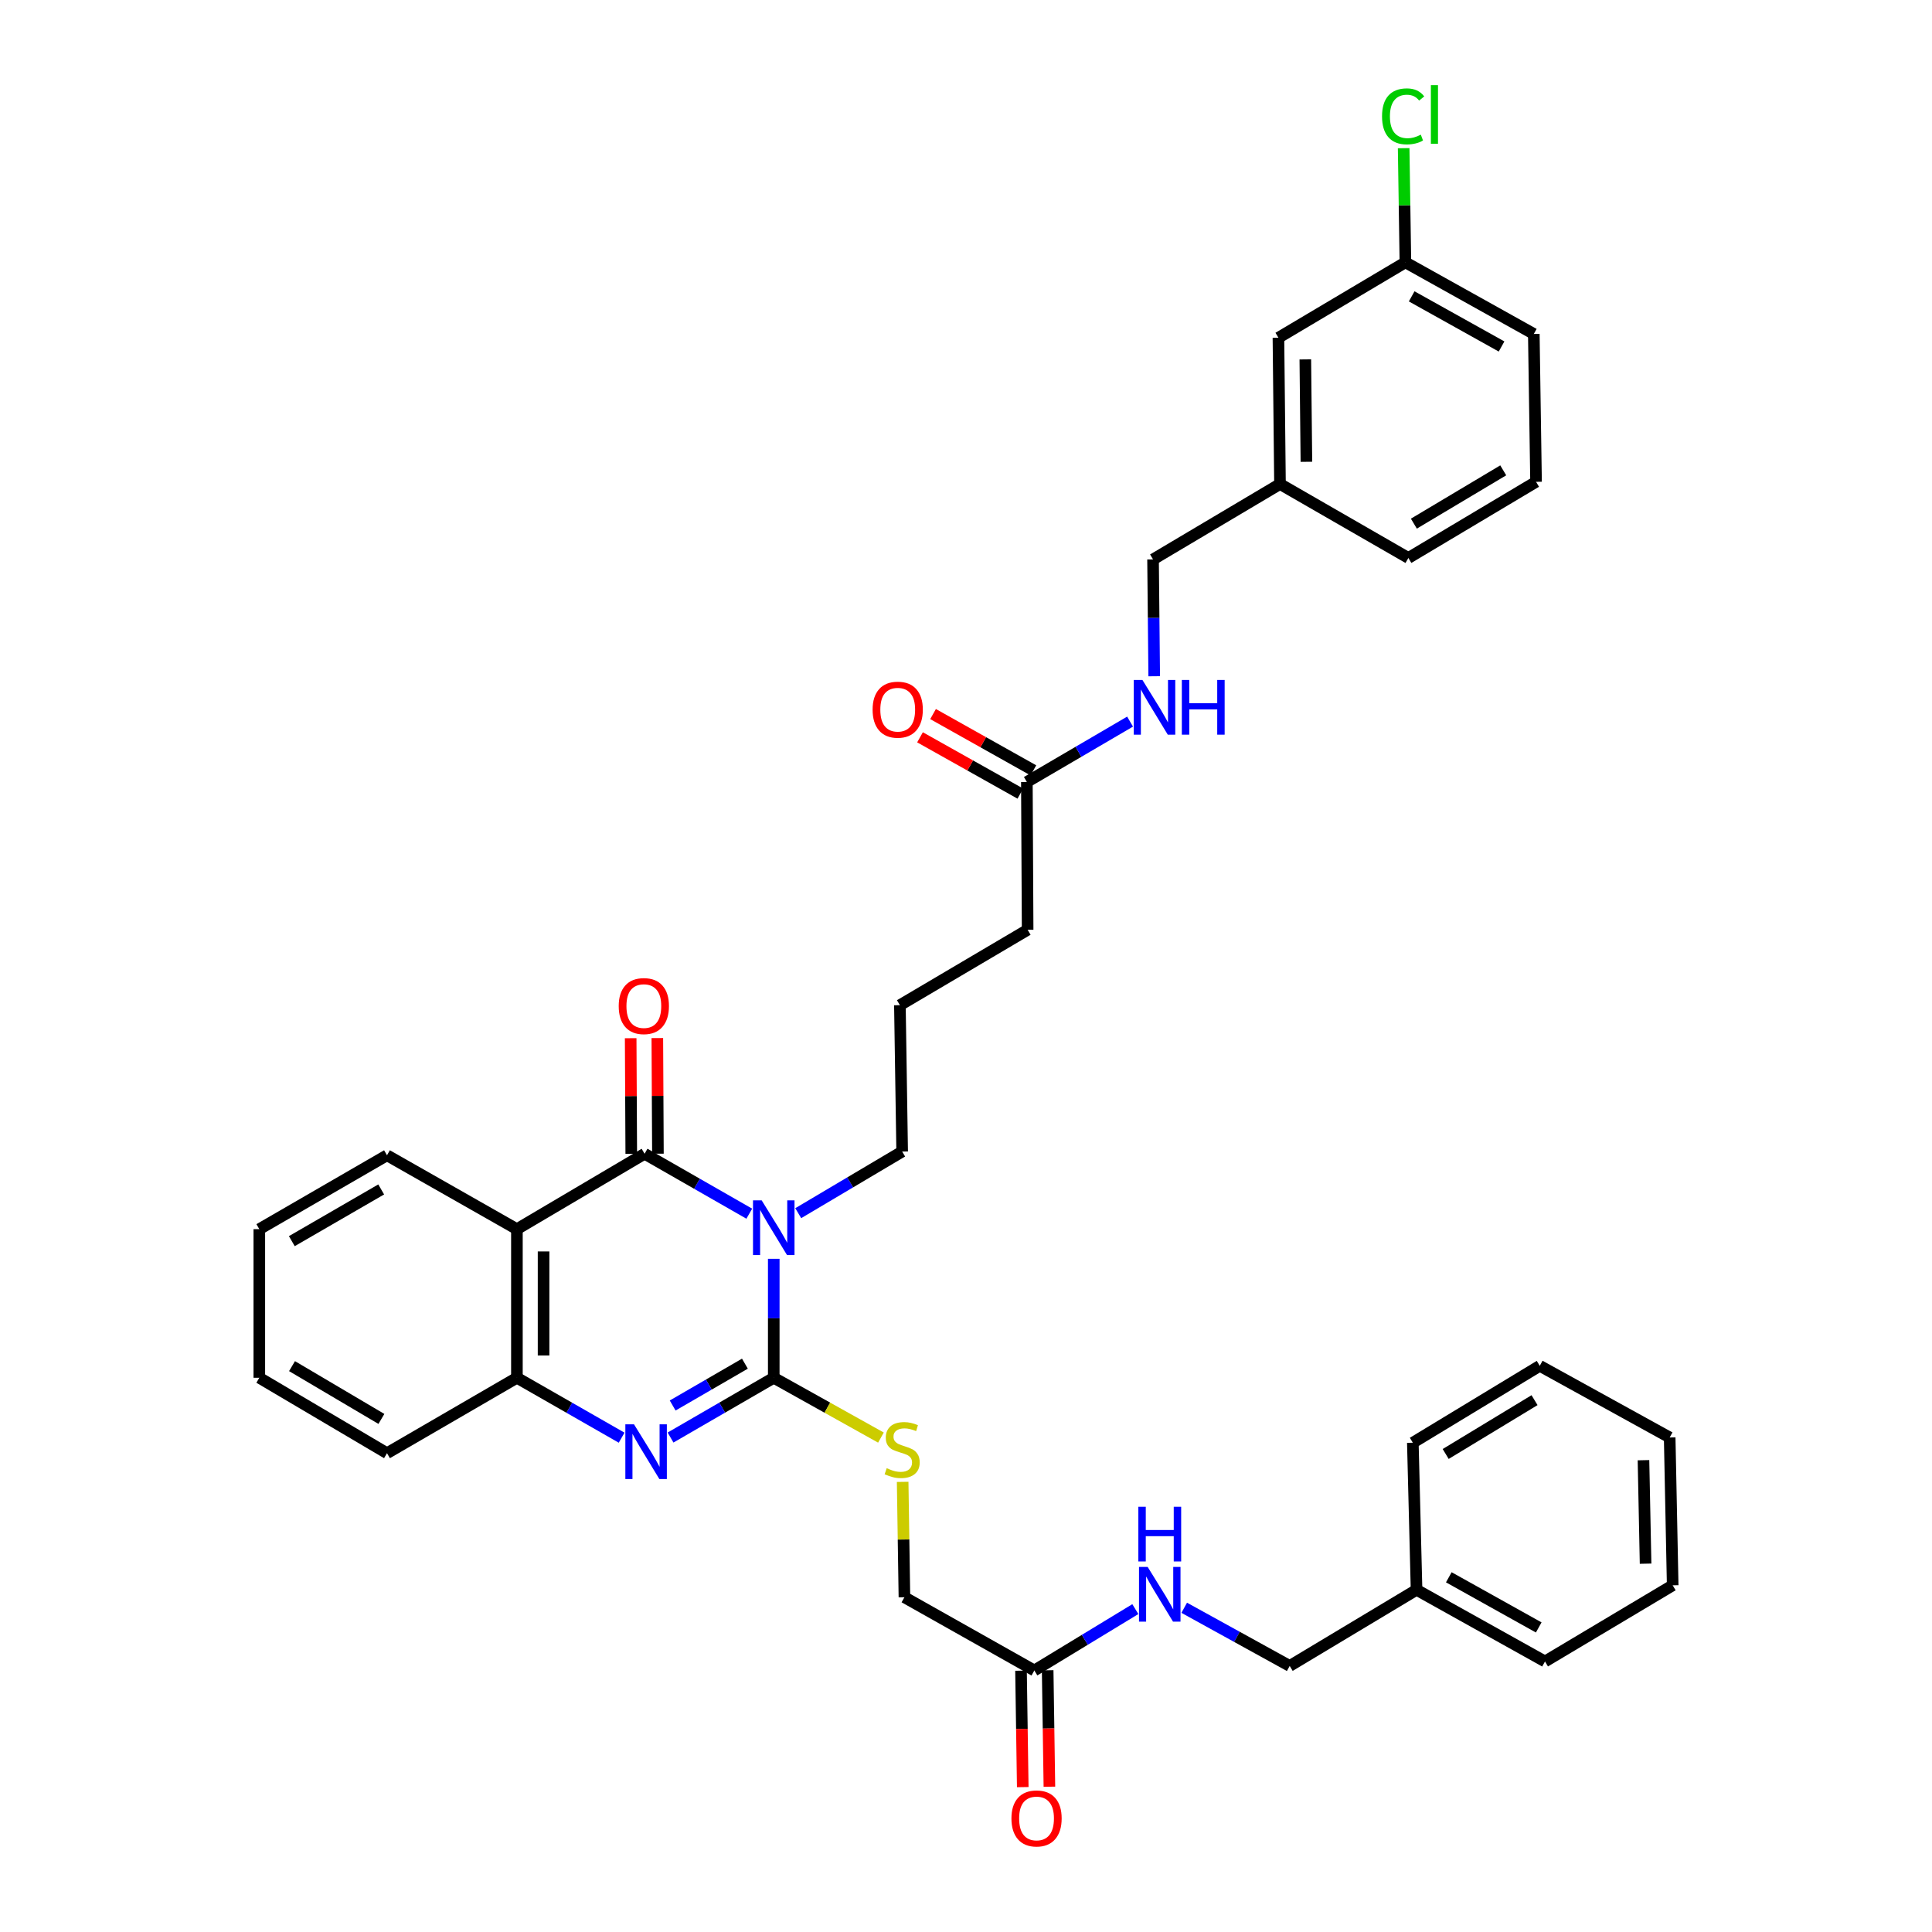 <?xml version='1.0' encoding='iso-8859-1'?>
<svg version='1.1' baseProfile='full'
              xmlns='http://www.w3.org/2000/svg'
                      xmlns:rdkit='http://www.rdkit.org/xml'
                      xmlns:xlink='http://www.w3.org/1999/xlink'
                  xml:space='preserve'
width='1000px' height='1000px' viewBox='0 0 1000 1000'>
<!-- END OF HEADER -->
<rect style='opacity:1.0;fill:#FFFFFF;stroke:none' width='1000' height='1000' x='0' y='0'> </rect>
<path class='bond-0' d='M 400.494,651.556 L 400.494,682.343' style='fill:none;fill-rule:evenodd;stroke:#0000FF;stroke-width:6px;stroke-linecap:butt;stroke-linejoin:miter;stroke-opacity:1' />
<path class='bond-0' d='M 400.494,682.343 L 400.494,713.13' style='fill:none;fill-rule:evenodd;stroke:#000000;stroke-width:6px;stroke-linecap:butt;stroke-linejoin:miter;stroke-opacity:1' />
<path class='bond-1' d='M 387.828,628.203 L 360.734,612.693' style='fill:none;fill-rule:evenodd;stroke:#0000FF;stroke-width:6px;stroke-linecap:butt;stroke-linejoin:miter;stroke-opacity:1' />
<path class='bond-1' d='M 360.734,612.693 L 333.64,597.183' style='fill:none;fill-rule:evenodd;stroke:#000000;stroke-width:6px;stroke-linecap:butt;stroke-linejoin:miter;stroke-opacity:1' />
<path class='bond-13' d='M 413.166,627.939 L 440.061,611.99' style='fill:none;fill-rule:evenodd;stroke:#0000FF;stroke-width:6px;stroke-linecap:butt;stroke-linejoin:miter;stroke-opacity:1' />
<path class='bond-13' d='M 440.061,611.99 L 466.956,596.041' style='fill:none;fill-rule:evenodd;stroke:#000000;stroke-width:6px;stroke-linecap:butt;stroke-linejoin:miter;stroke-opacity:1' />
<path class='bond-2' d='M 400.494,713.13 L 373.782,728.599' style='fill:none;fill-rule:evenodd;stroke:#000000;stroke-width:6px;stroke-linecap:butt;stroke-linejoin:miter;stroke-opacity:1' />
<path class='bond-2' d='M 373.782,728.599 L 347.071,744.068' style='fill:none;fill-rule:evenodd;stroke:#0000FF;stroke-width:6px;stroke-linecap:butt;stroke-linejoin:miter;stroke-opacity:1' />
<path class='bond-2' d='M 385.566,705.832 L 366.868,716.66' style='fill:none;fill-rule:evenodd;stroke:#000000;stroke-width:6px;stroke-linecap:butt;stroke-linejoin:miter;stroke-opacity:1' />
<path class='bond-2' d='M 366.868,716.66 L 348.17,727.488' style='fill:none;fill-rule:evenodd;stroke:#0000FF;stroke-width:6px;stroke-linecap:butt;stroke-linejoin:miter;stroke-opacity:1' />
<path class='bond-5' d='M 400.494,713.13 L 428.234,728.611' style='fill:none;fill-rule:evenodd;stroke:#000000;stroke-width:6px;stroke-linecap:butt;stroke-linejoin:miter;stroke-opacity:1' />
<path class='bond-5' d='M 428.234,728.611 L 455.974,744.092' style='fill:none;fill-rule:evenodd;stroke:#CCCC00;stroke-width:6px;stroke-linecap:butt;stroke-linejoin:miter;stroke-opacity:1' />
<path class='bond-3' d='M 333.64,597.183 L 267.553,636.213' style='fill:none;fill-rule:evenodd;stroke:#000000;stroke-width:6px;stroke-linecap:butt;stroke-linejoin:miter;stroke-opacity:1' />
<path class='bond-7' d='M 340.539,597.148 L 340.386,567.225' style='fill:none;fill-rule:evenodd;stroke:#000000;stroke-width:6px;stroke-linecap:butt;stroke-linejoin:miter;stroke-opacity:1' />
<path class='bond-7' d='M 340.386,567.225 L 340.233,537.302' style='fill:none;fill-rule:evenodd;stroke:#FF0000;stroke-width:6px;stroke-linecap:butt;stroke-linejoin:miter;stroke-opacity:1' />
<path class='bond-7' d='M 326.742,597.218 L 326.589,567.295' style='fill:none;fill-rule:evenodd;stroke:#000000;stroke-width:6px;stroke-linecap:butt;stroke-linejoin:miter;stroke-opacity:1' />
<path class='bond-7' d='M 326.589,567.295 L 326.436,537.372' style='fill:none;fill-rule:evenodd;stroke:#FF0000;stroke-width:6px;stroke-linecap:butt;stroke-linejoin:miter;stroke-opacity:1' />
<path class='bond-36' d='M 321.756,744.146 L 294.655,728.638' style='fill:none;fill-rule:evenodd;stroke:#0000FF;stroke-width:6px;stroke-linecap:butt;stroke-linejoin:miter;stroke-opacity:1' />
<path class='bond-36' d='M 294.655,728.638 L 267.553,713.13' style='fill:none;fill-rule:evenodd;stroke:#000000;stroke-width:6px;stroke-linecap:butt;stroke-linejoin:miter;stroke-opacity:1' />
<path class='bond-4' d='M 267.553,636.213 L 267.553,713.13' style='fill:none;fill-rule:evenodd;stroke:#000000;stroke-width:6px;stroke-linecap:butt;stroke-linejoin:miter;stroke-opacity:1' />
<path class='bond-4' d='M 281.35,647.75 L 281.35,701.593' style='fill:none;fill-rule:evenodd;stroke:#000000;stroke-width:6px;stroke-linecap:butt;stroke-linejoin:miter;stroke-opacity:1' />
<path class='bond-17' d='M 267.553,636.213 L 200.309,597.972' style='fill:none;fill-rule:evenodd;stroke:#000000;stroke-width:6px;stroke-linecap:butt;stroke-linejoin:miter;stroke-opacity:1' />
<path class='bond-23' d='M 267.553,713.13 L 200.309,752.168' style='fill:none;fill-rule:evenodd;stroke:#000000;stroke-width:6px;stroke-linecap:butt;stroke-linejoin:miter;stroke-opacity:1' />
<path class='bond-14' d='M 467.214,767.014 L 467.672,796.877' style='fill:none;fill-rule:evenodd;stroke:#CCCC00;stroke-width:6px;stroke-linecap:butt;stroke-linejoin:miter;stroke-opacity:1' />
<path class='bond-14' d='M 467.672,796.877 L 468.129,826.74' style='fill:none;fill-rule:evenodd;stroke:#000000;stroke-width:6px;stroke-linecap:butt;stroke-linejoin:miter;stroke-opacity:1' />
<path class='bond-6' d='M 535.374,864.635 L 468.129,826.74' style='fill:none;fill-rule:evenodd;stroke:#000000;stroke-width:6px;stroke-linecap:butt;stroke-linejoin:miter;stroke-opacity:1' />
<path class='bond-9' d='M 535.374,864.635 L 561.511,848.756' style='fill:none;fill-rule:evenodd;stroke:#000000;stroke-width:6px;stroke-linecap:butt;stroke-linejoin:miter;stroke-opacity:1' />
<path class='bond-9' d='M 561.511,848.756 L 587.649,832.877' style='fill:none;fill-rule:evenodd;stroke:#0000FF;stroke-width:6px;stroke-linecap:butt;stroke-linejoin:miter;stroke-opacity:1' />
<path class='bond-11' d='M 528.476,864.738 L 528.926,894.874' style='fill:none;fill-rule:evenodd;stroke:#000000;stroke-width:6px;stroke-linecap:butt;stroke-linejoin:miter;stroke-opacity:1' />
<path class='bond-11' d='M 528.926,894.874 L 529.376,925.009' style='fill:none;fill-rule:evenodd;stroke:#FF0000;stroke-width:6px;stroke-linecap:butt;stroke-linejoin:miter;stroke-opacity:1' />
<path class='bond-11' d='M 542.271,864.532 L 542.721,894.668' style='fill:none;fill-rule:evenodd;stroke:#000000;stroke-width:6px;stroke-linecap:butt;stroke-linejoin:miter;stroke-opacity:1' />
<path class='bond-11' d='M 542.721,894.668 L 543.171,924.803' style='fill:none;fill-rule:evenodd;stroke:#FF0000;stroke-width:6px;stroke-linecap:butt;stroke-linejoin:miter;stroke-opacity:1' />
<path class='bond-8' d='M 531.503,404.755 L 531.901,481.258' style='fill:none;fill-rule:evenodd;stroke:#000000;stroke-width:6px;stroke-linecap:butt;stroke-linejoin:miter;stroke-opacity:1' />
<path class='bond-10' d='M 531.503,404.755 L 558.212,389.129' style='fill:none;fill-rule:evenodd;stroke:#000000;stroke-width:6px;stroke-linecap:butt;stroke-linejoin:miter;stroke-opacity:1' />
<path class='bond-10' d='M 558.212,389.129 L 584.921,373.503' style='fill:none;fill-rule:evenodd;stroke:#0000FF;stroke-width:6px;stroke-linecap:butt;stroke-linejoin:miter;stroke-opacity:1' />
<path class='bond-12' d='M 534.879,398.739 L 508.914,384.168' style='fill:none;fill-rule:evenodd;stroke:#000000;stroke-width:6px;stroke-linecap:butt;stroke-linejoin:miter;stroke-opacity:1' />
<path class='bond-12' d='M 508.914,384.168 L 482.949,369.597' style='fill:none;fill-rule:evenodd;stroke:#FF0000;stroke-width:6px;stroke-linecap:butt;stroke-linejoin:miter;stroke-opacity:1' />
<path class='bond-12' d='M 528.127,410.771 L 502.162,396.2' style='fill:none;fill-rule:evenodd;stroke:#000000;stroke-width:6px;stroke-linecap:butt;stroke-linejoin:miter;stroke-opacity:1' />
<path class='bond-12' d='M 502.162,396.2 L 476.197,381.629' style='fill:none;fill-rule:evenodd;stroke:#FF0000;stroke-width:6px;stroke-linecap:butt;stroke-linejoin:miter;stroke-opacity:1' />
<path class='bond-16' d='M 612.948,832.181 L 640.248,847.235' style='fill:none;fill-rule:evenodd;stroke:#0000FF;stroke-width:6px;stroke-linecap:butt;stroke-linejoin:miter;stroke-opacity:1' />
<path class='bond-16' d='M 640.248,847.235 L 667.548,862.29' style='fill:none;fill-rule:evenodd;stroke:#000000;stroke-width:6px;stroke-linecap:butt;stroke-linejoin:miter;stroke-opacity:1' />
<path class='bond-15' d='M 597.415,350.027 L 597.115,319.789' style='fill:none;fill-rule:evenodd;stroke:#0000FF;stroke-width:6px;stroke-linecap:butt;stroke-linejoin:miter;stroke-opacity:1' />
<path class='bond-15' d='M 597.115,319.789 L 596.816,289.551' style='fill:none;fill-rule:evenodd;stroke:#000000;stroke-width:6px;stroke-linecap:butt;stroke-linejoin:miter;stroke-opacity:1' />
<path class='bond-24' d='M 466.956,596.041 L 465.784,520.281' style='fill:none;fill-rule:evenodd;stroke:#000000;stroke-width:6px;stroke-linecap:butt;stroke-linejoin:miter;stroke-opacity:1' />
<path class='bond-20' d='M 596.816,289.551 L 662.52,250.529' style='fill:none;fill-rule:evenodd;stroke:#000000;stroke-width:6px;stroke-linecap:butt;stroke-linejoin:miter;stroke-opacity:1' />
<path class='bond-22' d='M 667.548,862.29 L 733.206,822.884' style='fill:none;fill-rule:evenodd;stroke:#000000;stroke-width:6px;stroke-linecap:butt;stroke-linejoin:miter;stroke-opacity:1' />
<path class='bond-31' d='M 200.309,597.972 L 134.222,636.213' style='fill:none;fill-rule:evenodd;stroke:#000000;stroke-width:6px;stroke-linecap:butt;stroke-linejoin:miter;stroke-opacity:1' />
<path class='bond-31' d='M 197.306,615.65 L 151.045,642.418' style='fill:none;fill-rule:evenodd;stroke:#000000;stroke-width:6px;stroke-linecap:butt;stroke-linejoin:miter;stroke-opacity:1' />
<path class='bond-18' d='M 661.715,174.814 L 662.52,250.529' style='fill:none;fill-rule:evenodd;stroke:#000000;stroke-width:6px;stroke-linecap:butt;stroke-linejoin:miter;stroke-opacity:1' />
<path class='bond-18' d='M 675.632,186.025 L 676.195,239.025' style='fill:none;fill-rule:evenodd;stroke:#000000;stroke-width:6px;stroke-linecap:butt;stroke-linejoin:miter;stroke-opacity:1' />
<path class='bond-19' d='M 661.715,174.814 L 727.434,135.785' style='fill:none;fill-rule:evenodd;stroke:#000000;stroke-width:6px;stroke-linecap:butt;stroke-linejoin:miter;stroke-opacity:1' />
<path class='bond-21' d='M 727.434,135.785 L 726.981,106.24' style='fill:none;fill-rule:evenodd;stroke:#000000;stroke-width:6px;stroke-linecap:butt;stroke-linejoin:miter;stroke-opacity:1' />
<path class='bond-21' d='M 726.981,106.24 L 726.529,76.696' style='fill:none;fill-rule:evenodd;stroke:#00CC00;stroke-width:6px;stroke-linecap:butt;stroke-linejoin:miter;stroke-opacity:1' />
<path class='bond-38' d='M 727.434,135.785 L 793.896,172.852' style='fill:none;fill-rule:evenodd;stroke:#000000;stroke-width:6px;stroke-linecap:butt;stroke-linejoin:miter;stroke-opacity:1' />
<path class='bond-38' d='M 730.683,153.394 L 777.207,179.342' style='fill:none;fill-rule:evenodd;stroke:#000000;stroke-width:6px;stroke-linecap:butt;stroke-linejoin:miter;stroke-opacity:1' />
<path class='bond-28' d='M 662.52,250.529 L 728.975,288.8' style='fill:none;fill-rule:evenodd;stroke:#000000;stroke-width:6px;stroke-linecap:butt;stroke-linejoin:miter;stroke-opacity:1' />
<path class='bond-29' d='M 733.206,822.884 L 799.691,859.975' style='fill:none;fill-rule:evenodd;stroke:#000000;stroke-width:6px;stroke-linecap:butt;stroke-linejoin:miter;stroke-opacity:1' />
<path class='bond-29' d='M 749.9,816.399 L 796.44,842.363' style='fill:none;fill-rule:evenodd;stroke:#000000;stroke-width:6px;stroke-linecap:butt;stroke-linejoin:miter;stroke-opacity:1' />
<path class='bond-30' d='M 733.206,822.884 L 731.282,746.749' style='fill:none;fill-rule:evenodd;stroke:#000000;stroke-width:6px;stroke-linecap:butt;stroke-linejoin:miter;stroke-opacity:1' />
<path class='bond-37' d='M 200.309,752.168 L 134.222,713.13' style='fill:none;fill-rule:evenodd;stroke:#000000;stroke-width:6px;stroke-linecap:butt;stroke-linejoin:miter;stroke-opacity:1' />
<path class='bond-37' d='M 197.413,734.433 L 151.152,707.107' style='fill:none;fill-rule:evenodd;stroke:#000000;stroke-width:6px;stroke-linecap:butt;stroke-linejoin:miter;stroke-opacity:1' />
<path class='bond-25' d='M 465.784,520.281 L 531.901,481.258' style='fill:none;fill-rule:evenodd;stroke:#000000;stroke-width:6px;stroke-linecap:butt;stroke-linejoin:miter;stroke-opacity:1' />
<path class='bond-26' d='M 795.054,249.387 L 728.975,288.8' style='fill:none;fill-rule:evenodd;stroke:#000000;stroke-width:6px;stroke-linecap:butt;stroke-linejoin:miter;stroke-opacity:1' />
<path class='bond-26' d='M 778.074,243.449 L 731.819,271.038' style='fill:none;fill-rule:evenodd;stroke:#000000;stroke-width:6px;stroke-linecap:butt;stroke-linejoin:miter;stroke-opacity:1' />
<path class='bond-27' d='M 795.054,249.387 L 793.896,172.852' style='fill:none;fill-rule:evenodd;stroke:#000000;stroke-width:6px;stroke-linecap:butt;stroke-linejoin:miter;stroke-opacity:1' />
<path class='bond-34' d='M 799.691,859.975 L 865.778,820.554' style='fill:none;fill-rule:evenodd;stroke:#000000;stroke-width:6px;stroke-linecap:butt;stroke-linejoin:miter;stroke-opacity:1' />
<path class='bond-33' d='M 731.282,746.749 L 796.978,706.945' style='fill:none;fill-rule:evenodd;stroke:#000000;stroke-width:6px;stroke-linecap:butt;stroke-linejoin:miter;stroke-opacity:1' />
<path class='bond-33' d='M 748.285,752.578 L 794.273,724.715' style='fill:none;fill-rule:evenodd;stroke:#000000;stroke-width:6px;stroke-linecap:butt;stroke-linejoin:miter;stroke-opacity:1' />
<path class='bond-32' d='M 134.222,636.213 L 134.222,713.13' style='fill:none;fill-rule:evenodd;stroke:#000000;stroke-width:6px;stroke-linecap:butt;stroke-linejoin:miter;stroke-opacity:1' />
<path class='bond-35' d='M 796.978,706.945 L 864.222,744.035' style='fill:none;fill-rule:evenodd;stroke:#000000;stroke-width:6px;stroke-linecap:butt;stroke-linejoin:miter;stroke-opacity:1' />
<path class='bond-39' d='M 865.778,820.554 L 864.222,744.035' style='fill:none;fill-rule:evenodd;stroke:#000000;stroke-width:6px;stroke-linecap:butt;stroke-linejoin:miter;stroke-opacity:1' />
<path class='bond-39' d='M 851.751,809.357 L 850.662,755.794' style='fill:none;fill-rule:evenodd;stroke:#000000;stroke-width:6px;stroke-linecap:butt;stroke-linejoin:miter;stroke-opacity:1' />
<path  class='atom-0' d='M 394.234 621.294
L 403.514 636.294
Q 404.434 637.774, 405.914 640.454
Q 407.394 643.134, 407.474 643.294
L 407.474 621.294
L 411.234 621.294
L 411.234 649.614
L 407.354 649.614
L 397.394 633.214
Q 396.234 631.294, 394.994 629.094
Q 393.794 626.894, 393.434 626.214
L 393.434 649.614
L 389.754 649.614
L 389.754 621.294
L 394.234 621.294
' fill='#0000FF'/>
<path  class='atom-3' d='M 328.162 737.234
L 337.442 752.234
Q 338.362 753.714, 339.842 756.394
Q 341.322 759.074, 341.402 759.234
L 341.402 737.234
L 345.162 737.234
L 345.162 765.554
L 341.282 765.554
L 331.322 749.154
Q 330.162 747.234, 328.922 745.034
Q 327.722 742.834, 327.362 742.154
L 327.362 765.554
L 323.682 765.554
L 323.682 737.234
L 328.162 737.234
' fill='#0000FF'/>
<path  class='atom-6' d='M 458.956 759.941
Q 459.276 760.061, 460.596 760.621
Q 461.916 761.181, 463.356 761.541
Q 464.836 761.861, 466.276 761.861
Q 468.956 761.861, 470.516 760.581
Q 472.076 759.261, 472.076 756.981
Q 472.076 755.421, 471.276 754.461
Q 470.516 753.501, 469.316 752.981
Q 468.116 752.461, 466.116 751.861
Q 463.596 751.101, 462.076 750.381
Q 460.596 749.661, 459.516 748.141
Q 458.476 746.621, 458.476 744.061
Q 458.476 740.501, 460.876 738.301
Q 463.316 736.101, 468.116 736.101
Q 471.396 736.101, 475.116 737.661
L 474.196 740.741
Q 470.796 739.341, 468.236 739.341
Q 465.476 739.341, 463.956 740.501
Q 462.436 741.621, 462.476 743.581
Q 462.476 745.101, 463.236 746.021
Q 464.036 746.941, 465.156 747.461
Q 466.316 747.981, 468.236 748.581
Q 470.796 749.381, 472.316 750.181
Q 473.836 750.981, 474.916 752.621
Q 476.036 754.221, 476.036 756.981
Q 476.036 760.901, 473.396 763.021
Q 470.796 765.101, 466.436 765.101
Q 463.916 765.101, 461.996 764.541
Q 460.116 764.021, 457.876 763.101
L 458.956 759.941
' fill='#CCCC00'/>
<path  class='atom-8' d='M 320.249 520.744
Q 320.249 513.944, 323.609 510.144
Q 326.969 506.344, 333.249 506.344
Q 339.529 506.344, 342.889 510.144
Q 346.249 513.944, 346.249 520.744
Q 346.249 527.624, 342.849 531.544
Q 339.449 535.424, 333.249 535.424
Q 327.009 535.424, 323.609 531.544
Q 320.249 527.664, 320.249 520.744
M 333.249 532.224
Q 337.569 532.224, 339.889 529.344
Q 342.249 526.424, 342.249 520.744
Q 342.249 515.184, 339.889 512.384
Q 337.569 509.544, 333.249 509.544
Q 328.929 509.544, 326.569 512.344
Q 324.249 515.144, 324.249 520.744
Q 324.249 526.464, 326.569 529.344
Q 328.929 532.224, 333.249 532.224
' fill='#FF0000'/>
<path  class='atom-10' d='M 594.028 811.039
L 603.308 826.039
Q 604.228 827.519, 605.708 830.199
Q 607.188 832.879, 607.268 833.039
L 607.268 811.039
L 611.028 811.039
L 611.028 839.359
L 607.148 839.359
L 597.188 822.959
Q 596.028 821.039, 594.788 818.839
Q 593.588 816.639, 593.228 815.959
L 593.228 839.359
L 589.548 839.359
L 589.548 811.039
L 594.028 811.039
' fill='#0000FF'/>
<path  class='atom-10' d='M 589.208 779.887
L 593.048 779.887
L 593.048 791.927
L 607.528 791.927
L 607.528 779.887
L 611.368 779.887
L 611.368 808.207
L 607.528 808.207
L 607.528 795.127
L 593.048 795.127
L 593.048 808.207
L 589.208 808.207
L 589.208 779.887
' fill='#0000FF'/>
<path  class='atom-11' d='M 591.315 351.94
L 600.595 366.94
Q 601.515 368.42, 602.995 371.1
Q 604.475 373.78, 604.555 373.94
L 604.555 351.94
L 608.315 351.94
L 608.315 380.26
L 604.435 380.26
L 594.475 363.86
Q 593.315 361.94, 592.075 359.74
Q 590.875 357.54, 590.515 356.86
L 590.515 380.26
L 586.835 380.26
L 586.835 351.94
L 591.315 351.94
' fill='#0000FF'/>
<path  class='atom-11' d='M 611.715 351.94
L 615.555 351.94
L 615.555 363.98
L 630.035 363.98
L 630.035 351.94
L 633.875 351.94
L 633.875 380.26
L 630.035 380.26
L 630.035 367.18
L 615.555 367.18
L 615.555 380.26
L 611.715 380.26
L 611.715 351.94
' fill='#0000FF'/>
<path  class='atom-12' d='M 523.516 941.219
Q 523.516 934.419, 526.876 930.619
Q 530.236 926.819, 536.516 926.819
Q 542.796 926.819, 546.156 930.619
Q 549.516 934.419, 549.516 941.219
Q 549.516 948.099, 546.116 952.019
Q 542.716 955.899, 536.516 955.899
Q 530.276 955.899, 526.876 952.019
Q 523.516 948.139, 523.516 941.219
M 536.516 952.699
Q 540.836 952.699, 543.156 949.819
Q 545.516 946.899, 545.516 941.219
Q 545.516 935.659, 543.156 932.859
Q 540.836 930.019, 536.516 930.019
Q 532.196 930.019, 529.836 932.819
Q 527.516 935.619, 527.516 941.219
Q 527.516 946.939, 529.836 949.819
Q 532.196 952.699, 536.516 952.699
' fill='#FF0000'/>
<path  class='atom-13' d='M 451.657 367.323
Q 451.657 360.523, 455.017 356.723
Q 458.377 352.923, 464.657 352.923
Q 470.937 352.923, 474.297 356.723
Q 477.657 360.523, 477.657 367.323
Q 477.657 374.203, 474.257 378.123
Q 470.857 382.003, 464.657 382.003
Q 458.417 382.003, 455.017 378.123
Q 451.657 374.243, 451.657 367.323
M 464.657 378.803
Q 468.977 378.803, 471.297 375.923
Q 473.657 373.003, 473.657 367.323
Q 473.657 361.763, 471.297 358.963
Q 468.977 356.123, 464.657 356.123
Q 460.337 356.123, 457.977 358.923
Q 455.657 361.723, 455.657 367.323
Q 455.657 373.043, 457.977 375.923
Q 460.337 378.803, 464.657 378.803
' fill='#FF0000'/>
<path  class='atom-22' d='M 715.341 60.222
Q 715.341 53.182, 718.621 49.502
Q 721.941 45.782, 728.221 45.782
Q 734.061 45.782, 737.181 49.903
L 734.541 52.062
Q 732.261 49.062, 728.221 49.062
Q 723.941 49.062, 721.661 51.943
Q 719.421 54.782, 719.421 60.222
Q 719.421 65.823, 721.741 68.703
Q 724.101 71.582, 728.661 71.582
Q 731.781 71.582, 735.421 69.703
L 736.541 72.703
Q 735.061 73.662, 732.821 74.222
Q 730.581 74.782, 728.101 74.782
Q 721.941 74.782, 718.621 71.022
Q 715.341 67.263, 715.341 60.222
' fill='#00CC00'/>
<path  class='atom-22' d='M 740.621 44.062
L 744.301 44.062
L 744.301 74.422
L 740.621 74.422
L 740.621 44.062
' fill='#00CC00'/>
</svg>

